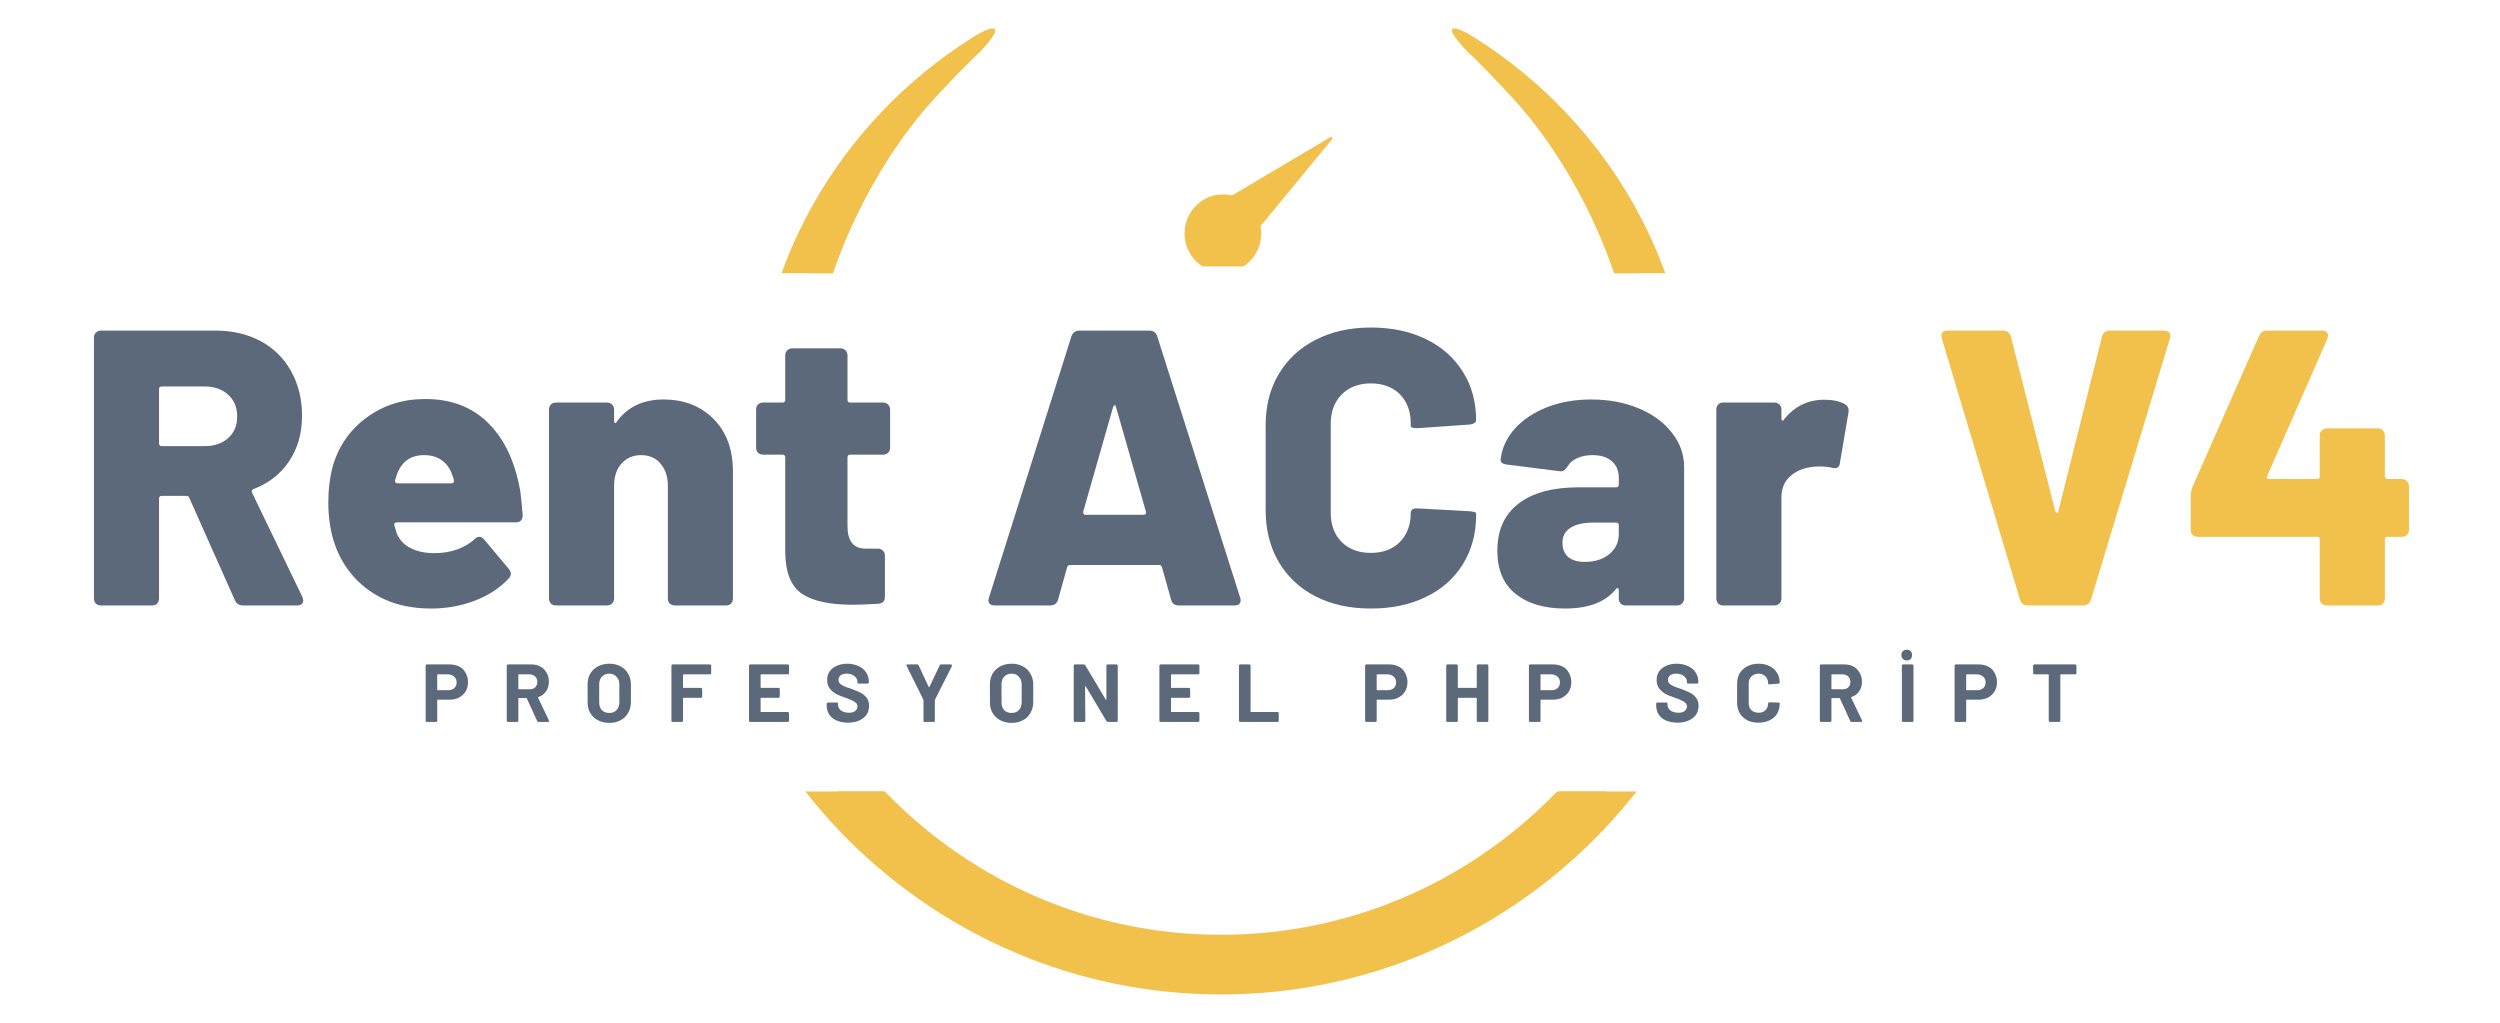 <svg xmlns="http://www.w3.org/2000/svg" xmlns:xlink="http://www.w3.org/1999/xlink" width="220" zoomAndPan="magnify" viewBox="0 0 165 67.5" height="90" preserveAspectRatio="xMidYMid meet" version="1.0"><defs><g/><clipPath id="id1"><path d="M 45 52.238 L 116 52.238 L 116 65.641 L 45 65.641 Z M 45 52.238 " clip-rule="nonzero"/></clipPath><clipPath id="id2"><path d="M 47 52.238 L 114 52.238 L 114 64 L 47 64 Z M 47 52.238 " clip-rule="nonzero"/></clipPath><clipPath id="id3"><path d="M 49 1.652 L 112 1.652 L 112 18.031 L 49 18.031 Z M 49 1.652 " clip-rule="nonzero"/></clipPath><clipPath id="id4"><path d="M 51 1.652 L 110 1.652 L 110 18.031 L 51 18.031 Z M 51 1.652 " clip-rule="nonzero"/></clipPath><clipPath id="id5"><path d="M 77.293 7.902 L 89.203 7.902 L 89.203 17.582 L 77.293 17.582 Z M 77.293 7.902 " clip-rule="nonzero"/></clipPath><clipPath id="id6"><path d="M 78 9 L 88 9 L 88 17.582 L 78 17.582 Z M 78 9 " clip-rule="nonzero"/></clipPath></defs><g fill="#5b697a" fill-opacity="1"><g transform="translate(4.934, 39.96)"><g><path d="M 11.109 0 C 10.848 0 10.664 -0.117 10.562 -0.359 L 7.562 -7.094 C 7.531 -7.188 7.461 -7.234 7.359 -7.234 L 5.75 -7.234 C 5.625 -7.234 5.562 -7.172 5.562 -7.047 L 5.562 -0.469 C 5.562 -0.332 5.52 -0.219 5.438 -0.125 C 5.352 -0.039 5.242 0 5.109 0 L 1.734 0 C 1.598 0 1.484 -0.039 1.391 -0.125 C 1.305 -0.219 1.266 -0.332 1.266 -0.469 L 1.266 -17.672 C 1.266 -17.805 1.305 -17.914 1.391 -18 C 1.484 -18.094 1.598 -18.141 1.734 -18.141 L 9.281 -18.141 C 10.414 -18.141 11.414 -17.906 12.281 -17.438 C 13.145 -16.969 13.812 -16.305 14.281 -15.453 C 14.758 -14.598 15 -13.617 15 -12.516 C 15 -11.367 14.719 -10.375 14.156 -9.531 C 13.594 -8.688 12.812 -8.07 11.812 -7.688 C 11.688 -7.633 11.648 -7.551 11.703 -7.438 L 15.031 -0.547 L 15.078 -0.344 C 15.078 -0.113 14.938 0 14.656 0 Z M 5.75 -14.453 C 5.625 -14.453 5.562 -14.395 5.562 -14.281 L 5.562 -10.703 C 5.562 -10.578 5.625 -10.516 5.75 -10.516 L 8.578 -10.516 C 9.211 -10.516 9.727 -10.691 10.125 -11.047 C 10.52 -11.398 10.719 -11.875 10.719 -12.469 C 10.719 -13.07 10.52 -13.551 10.125 -13.906 C 9.727 -14.27 9.211 -14.453 8.578 -14.453 Z M 5.75 -14.453 "/></g></g></g><g fill="#5b697a" fill-opacity="1"><g transform="translate(20.84, 39.96)"><g><path d="M 7.828 -3.453 C 8.359 -3.453 8.852 -3.531 9.312 -3.688 C 9.77 -3.852 10.156 -4.078 10.469 -4.359 C 10.57 -4.473 10.68 -4.531 10.797 -4.531 C 10.898 -4.531 11.004 -4.473 11.109 -4.359 L 12.719 -2.438 C 12.82 -2.312 12.875 -2.195 12.875 -2.094 C 12.875 -1.977 12.82 -1.867 12.719 -1.766 C 12.133 -1.141 11.391 -0.656 10.484 -0.312 C 9.586 0.031 8.629 0.203 7.609 0.203 C 6.441 0.203 5.406 -0.004 4.5 -0.422 C 3.594 -0.848 2.844 -1.441 2.25 -2.203 C 1.301 -3.41 0.828 -4.945 0.828 -6.812 C 0.828 -7.645 0.922 -8.422 1.109 -9.141 C 1.492 -10.492 2.238 -11.578 3.344 -12.391 C 4.445 -13.211 5.742 -13.625 7.234 -13.625 C 8.953 -13.625 10.344 -13.086 11.406 -12.016 C 12.469 -10.953 13.164 -9.457 13.5 -7.531 C 13.562 -7.051 13.613 -6.523 13.656 -5.953 C 13.656 -5.641 13.5 -5.484 13.188 -5.484 L 5.359 -5.484 C 5.305 -5.484 5.258 -5.469 5.219 -5.438 C 5.176 -5.406 5.164 -5.352 5.188 -5.281 L 5.344 -4.766 C 5.508 -4.348 5.805 -4.023 6.234 -3.797 C 6.672 -3.566 7.203 -3.453 7.828 -3.453 Z M 7.156 -9.922 C 6.27 -9.922 5.672 -9.5 5.359 -8.656 C 5.297 -8.477 5.254 -8.348 5.234 -8.266 L 5.234 -8.219 C 5.234 -8.113 5.297 -8.062 5.422 -8.062 L 8.969 -8.062 C 9.031 -8.062 9.07 -8.082 9.094 -8.125 C 9.125 -8.164 9.133 -8.211 9.125 -8.266 L 9.016 -8.594 C 8.879 -9.008 8.656 -9.332 8.344 -9.562 C 8.031 -9.801 7.633 -9.922 7.156 -9.922 Z M 7.156 -9.922 "/></g></g></g><g fill="#5b697a" fill-opacity="1"><g transform="translate(35.14, 39.96)"><g><path d="M 8.656 -13.594 C 10 -13.594 11.098 -13.164 11.953 -12.312 C 12.805 -11.457 13.234 -10.297 13.234 -8.828 L 13.234 -0.469 C 13.234 -0.332 13.191 -0.219 13.109 -0.125 C 13.023 -0.039 12.91 0 12.766 0 L 9.406 0 C 9.27 0 9.156 -0.039 9.062 -0.125 C 8.977 -0.219 8.938 -0.332 8.938 -0.469 L 8.938 -7.906 C 8.938 -8.508 8.773 -8.992 8.453 -9.359 C 8.141 -9.734 7.711 -9.922 7.172 -9.922 C 6.641 -9.922 6.207 -9.734 5.875 -9.359 C 5.551 -8.992 5.391 -8.508 5.391 -7.906 L 5.391 -0.469 C 5.391 -0.332 5.344 -0.219 5.25 -0.125 C 5.164 -0.039 5.055 0 4.922 0 L 1.547 0 C 1.41 0 1.301 -0.039 1.219 -0.125 C 1.133 -0.219 1.094 -0.332 1.094 -0.469 L 1.094 -12.922 C 1.094 -13.066 1.133 -13.18 1.219 -13.266 C 1.301 -13.348 1.41 -13.391 1.547 -13.391 L 4.922 -13.391 C 5.055 -13.391 5.164 -13.348 5.25 -13.266 C 5.344 -13.18 5.391 -13.066 5.391 -12.922 L 5.391 -12.203 C 5.391 -12.117 5.41 -12.066 5.453 -12.047 C 5.492 -12.023 5.531 -12.051 5.562 -12.125 C 6.27 -13.102 7.301 -13.594 8.656 -13.594 Z M 8.656 -13.594 "/></g></g></g><g fill="#5b697a" fill-opacity="1"><g transform="translate(49.388, 39.96)"><g><path d="M 9.359 -10.422 C 9.359 -10.273 9.312 -10.16 9.219 -10.078 C 9.133 -9.992 9.023 -9.953 8.891 -9.953 L 6.734 -9.953 C 6.609 -9.953 6.547 -9.891 6.547 -9.766 L 6.547 -5.234 C 6.547 -4.242 6.945 -3.75 7.75 -3.75 L 8.547 -3.75 C 8.68 -3.75 8.789 -3.707 8.875 -3.625 C 8.969 -3.539 9.016 -3.43 9.016 -3.297 L 9.016 -0.562 C 9.016 -0.289 8.867 -0.141 8.578 -0.109 C 7.785 -0.066 7.223 -0.047 6.891 -0.047 C 5.391 -0.047 4.273 -0.285 3.547 -0.766 C 2.828 -1.254 2.457 -2.156 2.438 -3.469 L 2.438 -9.766 C 2.438 -9.891 2.375 -9.953 2.25 -9.953 L 0.984 -9.953 C 0.848 -9.953 0.734 -9.992 0.641 -10.078 C 0.555 -10.16 0.516 -10.273 0.516 -10.422 L 0.516 -12.922 C 0.516 -13.066 0.555 -13.18 0.641 -13.266 C 0.734 -13.348 0.848 -13.391 0.984 -13.391 L 2.25 -13.391 C 2.375 -13.391 2.438 -13.453 2.438 -13.578 L 2.438 -16.5 C 2.438 -16.633 2.477 -16.742 2.562 -16.828 C 2.645 -16.922 2.758 -16.969 2.906 -16.969 L 6.094 -16.969 C 6.227 -16.969 6.336 -16.922 6.422 -16.828 C 6.504 -16.742 6.547 -16.633 6.547 -16.5 L 6.547 -13.578 C 6.547 -13.453 6.609 -13.391 6.734 -13.391 L 8.891 -13.391 C 9.023 -13.391 9.133 -13.348 9.219 -13.266 C 9.312 -13.18 9.359 -13.066 9.359 -12.922 Z M 9.359 -10.422 "/></g></g></g><g fill="#5b697a" fill-opacity="1"><g transform="translate(59.388, 39.96)"><g/></g></g><g fill="#5b697a" fill-opacity="1"><g transform="translate(64.569, 39.96)"><g><path d="M 13.234 0 C 12.961 0 12.789 -0.129 12.719 -0.391 L 12.125 -2.516 C 12.102 -2.617 12.035 -2.672 11.922 -2.672 L 6.062 -2.672 C 5.957 -2.672 5.891 -2.617 5.859 -2.516 L 5.266 -0.391 C 5.191 -0.129 5.016 0 4.734 0 L 1.094 0 C 0.914 0 0.789 -0.047 0.719 -0.141 C 0.656 -0.234 0.648 -0.359 0.703 -0.516 L 6.141 -17.75 C 6.223 -18.008 6.406 -18.141 6.688 -18.141 L 11.266 -18.141 C 11.555 -18.141 11.738 -18.008 11.812 -17.75 L 17.281 -0.516 C 17.301 -0.484 17.312 -0.426 17.312 -0.344 C 17.312 -0.113 17.172 0 16.891 0 Z M 6.922 -6.141 C 6.922 -6.035 6.973 -5.984 7.078 -5.984 L 10.906 -5.984 C 10.977 -5.984 11.023 -6.004 11.047 -6.047 C 11.078 -6.086 11.082 -6.133 11.062 -6.188 L 9.094 -13.078 C 9.07 -13.172 9.039 -13.219 9 -13.219 C 8.957 -13.219 8.922 -13.172 8.891 -13.078 L 6.922 -6.188 Z M 6.922 -6.141 "/></g></g></g><g fill="#5b697a" fill-opacity="1"><g transform="translate(82.548, 39.96)"><g><path d="M 7.922 0.203 C 6.547 0.203 5.332 -0.062 4.281 -0.594 C 3.238 -1.133 2.426 -1.895 1.844 -2.875 C 1.27 -3.863 0.984 -5.004 0.984 -6.297 L 0.984 -11.891 C 0.984 -13.172 1.27 -14.297 1.844 -15.266 C 2.426 -16.242 3.238 -17 4.281 -17.531 C 5.332 -18.07 6.547 -18.344 7.922 -18.344 C 9.305 -18.344 10.52 -18.086 11.562 -17.578 C 12.613 -17.066 13.426 -16.348 14 -15.422 C 14.582 -14.504 14.875 -13.441 14.875 -12.234 C 14.875 -12.078 14.727 -11.977 14.438 -11.938 L 11.062 -11.703 L 10.938 -11.703 C 10.688 -11.703 10.562 -11.75 10.562 -11.844 L 10.562 -12 C 10.562 -12.812 10.32 -13.457 9.844 -13.938 C 9.363 -14.414 8.723 -14.656 7.922 -14.656 C 7.129 -14.656 6.488 -14.41 6 -13.922 C 5.52 -13.43 5.281 -12.789 5.281 -12 L 5.281 -6.109 C 5.281 -5.316 5.52 -4.676 6 -4.188 C 6.488 -3.707 7.129 -3.469 7.922 -3.469 C 8.723 -3.469 9.363 -3.707 9.844 -4.188 C 10.32 -4.676 10.562 -5.316 10.562 -6.109 C 10.562 -6.211 10.598 -6.289 10.672 -6.344 C 10.754 -6.395 10.875 -6.414 11.031 -6.406 L 14.438 -6.219 C 14.727 -6.188 14.875 -6.145 14.875 -6.094 L 14.875 -5.953 C 14.875 -4.734 14.582 -3.656 14 -2.719 C 13.426 -1.789 12.613 -1.07 11.562 -0.562 C 10.52 -0.051 9.305 0.203 7.922 0.203 Z M 7.922 0.203 "/></g></g></g><g fill="#5b697a" fill-opacity="1"><g transform="translate(98.324, 39.96)"><g><path d="M 6.703 -13.594 C 7.848 -13.594 8.883 -13.398 9.812 -13.016 C 10.75 -12.629 11.484 -12.094 12.016 -11.406 C 12.555 -10.727 12.828 -9.973 12.828 -9.141 L 12.828 -0.469 C 12.828 -0.332 12.781 -0.219 12.688 -0.125 C 12.602 -0.039 12.492 0 12.359 0 L 8.984 0 C 8.848 0 8.734 -0.039 8.641 -0.125 C 8.555 -0.219 8.516 -0.332 8.516 -0.469 L 8.516 -0.984 C 8.516 -1.066 8.492 -1.117 8.453 -1.141 C 8.41 -1.16 8.363 -1.133 8.312 -1.062 C 7.625 -0.219 6.508 0.203 4.969 0.203 C 3.602 0.203 2.516 -0.117 1.703 -0.766 C 0.898 -1.41 0.5 -2.363 0.5 -3.625 C 0.5 -4.957 0.957 -5.984 1.875 -6.703 C 2.801 -7.43 4.133 -7.797 5.875 -7.797 L 8.344 -7.797 C 8.457 -7.797 8.516 -7.859 8.516 -7.984 L 8.516 -8.422 C 8.516 -8.891 8.363 -9.254 8.062 -9.516 C 7.758 -9.785 7.332 -9.922 6.781 -9.922 C 6.383 -9.922 6.047 -9.852 5.766 -9.719 C 5.484 -9.594 5.281 -9.422 5.156 -9.203 C 5.07 -9.078 4.988 -8.984 4.906 -8.922 C 4.832 -8.859 4.734 -8.836 4.609 -8.859 L 1.141 -9.297 C 0.828 -9.336 0.688 -9.457 0.719 -9.656 C 0.812 -10.406 1.125 -11.078 1.656 -11.672 C 2.195 -12.266 2.898 -12.734 3.766 -13.078 C 4.641 -13.422 5.617 -13.594 6.703 -13.594 Z M 6.266 -2.875 C 6.922 -2.875 7.457 -3.039 7.875 -3.375 C 8.301 -3.719 8.516 -4.164 8.516 -4.719 L 8.516 -5.281 C 8.516 -5.406 8.457 -5.469 8.344 -5.469 L 6.844 -5.469 C 6.188 -5.469 5.68 -5.352 5.328 -5.125 C 4.973 -4.906 4.797 -4.57 4.797 -4.125 C 4.797 -3.738 4.922 -3.43 5.172 -3.203 C 5.43 -2.984 5.797 -2.875 6.266 -2.875 Z M 6.266 -2.875 "/></g></g></g><g fill="#5b697a" fill-opacity="1"><g transform="translate(112.184, 39.96)"><g><path d="M 8.219 -13.578 C 8.77 -13.578 9.219 -13.484 9.562 -13.297 C 9.781 -13.172 9.863 -12.977 9.812 -12.719 L 9.25 -9.406 C 9.227 -9.176 9.113 -9.062 8.906 -9.062 C 8.82 -9.062 8.754 -9.07 8.703 -9.094 C 8.492 -9.145 8.234 -9.172 7.922 -9.172 C 7.648 -9.172 7.445 -9.156 7.312 -9.125 C 6.77 -9.051 6.312 -8.844 5.938 -8.5 C 5.57 -8.156 5.391 -7.695 5.391 -7.125 L 5.391 -0.469 C 5.391 -0.332 5.344 -0.219 5.25 -0.125 C 5.164 -0.039 5.055 0 4.922 0 L 1.547 0 C 1.41 0 1.301 -0.039 1.219 -0.125 C 1.133 -0.219 1.094 -0.332 1.094 -0.469 L 1.094 -12.922 C 1.094 -13.066 1.133 -13.18 1.219 -13.266 C 1.301 -13.348 1.41 -13.391 1.547 -13.391 L 4.922 -13.391 C 5.055 -13.391 5.164 -13.348 5.25 -13.266 C 5.344 -13.18 5.391 -13.066 5.391 -12.922 L 5.391 -12.359 C 5.391 -12.273 5.41 -12.223 5.453 -12.203 C 5.492 -12.18 5.531 -12.207 5.562 -12.281 C 6.258 -13.145 7.145 -13.578 8.219 -13.578 Z M 8.219 -13.578 "/></g></g></g><g fill="#5b697a" fill-opacity="1"><g transform="translate(122.287, 39.96)"><g/></g></g><g fill="#f1c14c" fill-opacity="1"><g transform="translate(127.46, 39.96)"><g><path d="M 6.375 0 C 6.094 0 5.922 -0.129 5.859 -0.391 L 0.703 -17.609 C 0.68 -17.66 0.672 -17.723 0.672 -17.797 C 0.672 -18.023 0.812 -18.141 1.094 -18.141 L 4.734 -18.141 C 5.016 -18.141 5.191 -18 5.266 -17.719 L 8.188 -6.219 C 8.219 -6.145 8.254 -6.109 8.297 -6.109 C 8.348 -6.109 8.379 -6.145 8.391 -6.219 L 11.266 -17.719 C 11.336 -18 11.508 -18.141 11.781 -18.141 L 15.359 -18.141 C 15.535 -18.141 15.656 -18.094 15.719 -18 C 15.789 -17.914 15.801 -17.785 15.75 -17.609 L 10.547 -0.391 C 10.473 -0.129 10.289 0 10 0 Z M 6.375 0 "/></g></g></g><g fill="#f1c14c" fill-opacity="1"><g transform="translate(143.884, 39.96)"><g><path d="M 14.641 -8.344 C 14.773 -8.344 14.883 -8.297 14.969 -8.203 C 15.062 -8.117 15.109 -8.008 15.109 -7.875 L 15.109 -5 C 15.109 -4.863 15.062 -4.75 14.969 -4.656 C 14.883 -4.57 14.773 -4.531 14.641 -4.531 L 13.703 -4.531 C 13.578 -4.531 13.516 -4.473 13.516 -4.359 L 13.516 -0.469 C 13.516 -0.332 13.473 -0.219 13.391 -0.125 C 13.305 -0.039 13.195 0 13.062 0 L 9.688 0 C 9.551 0 9.438 -0.039 9.344 -0.125 C 9.258 -0.219 9.219 -0.332 9.219 -0.469 L 9.219 -4.359 C 9.219 -4.473 9.16 -4.531 9.047 -4.531 L 1.172 -4.531 C 1.023 -4.531 0.91 -4.57 0.828 -4.656 C 0.742 -4.75 0.703 -4.863 0.703 -5 L 0.703 -7.25 C 0.703 -7.426 0.742 -7.625 0.828 -7.844 L 5.203 -17.766 C 5.305 -18.016 5.488 -18.141 5.75 -18.141 L 9.359 -18.141 C 9.629 -18.141 9.766 -18.023 9.766 -17.797 L 9.719 -17.594 L 5.75 -8.547 C 5.695 -8.41 5.738 -8.344 5.875 -8.344 L 9.047 -8.344 C 9.16 -8.344 9.219 -8.398 9.219 -8.516 L 9.219 -11.219 C 9.219 -11.352 9.258 -11.461 9.344 -11.547 C 9.438 -11.641 9.551 -11.688 9.688 -11.688 L 13.062 -11.688 C 13.195 -11.688 13.305 -11.641 13.391 -11.547 C 13.473 -11.461 13.516 -11.352 13.516 -11.219 L 13.516 -8.516 C 13.516 -8.398 13.578 -8.344 13.703 -8.344 Z M 14.641 -8.344 "/></g></g></g><g clip-path="url(#id1)"><path fill="#f1c14c" d="M 99.352 1.145 C 99.352 1.145 97.859 0.133 97.582 0.449 C 97.367 0.691 98.602 2.012 98.602 2.012 C 99.652 3.02 100.852 4.262 102.305 5.879 C 105.039 8.918 111.637 18.195 111.547 30.633 C 111.43 47.762 97.656 61.695 80.582 61.695 C 80.57 61.695 80.559 61.695 80.547 61.695 C 80.531 61.695 80.52 61.695 80.504 61.695 C 80.492 61.695 80.477 61.695 80.465 61.695 C 63.445 61.629 49.738 47.723 49.617 30.633 C 49.531 18.195 56.129 8.918 58.863 5.879 C 60.316 4.262 61.516 3.02 62.566 2.012 C 62.566 2.012 63.801 0.691 63.586 0.449 C 63.309 0.133 61.816 1.145 61.816 1.145 C 52.129 7.371 45.695 18.262 45.695 30.637 C 45.695 49.934 61.348 65.633 80.582 65.633 C 99.82 65.633 115.473 49.934 115.473 30.637 C 115.473 18.262 109.039 7.371 99.352 1.145 Z M 99.352 1.145 " fill-opacity="1" fill-rule="nonzero"/></g><g clip-path="url(#id2)"><path fill="#f1c14c" d="M 97.723 0.52 C 97.512 0.762 98.742 2.082 98.742 2.082 C 99.797 3.086 100.996 4.332 102.449 5.949 C 105.18 8.988 111.781 18.262 111.691 30.703 C 111.574 47.828 97.801 61.766 80.727 61.766 C 80.715 61.766 80.703 61.766 80.688 61.762 C 80.676 61.762 80.664 61.762 80.648 61.762 C 80.637 61.762 80.621 61.762 80.609 61.762 C 80.598 61.762 80.582 61.766 80.57 61.766 C 63.496 61.766 49.723 47.828 49.605 30.703 C 49.52 18.262 56.117 8.984 58.848 5.949 C 60.305 4.332 61.504 3.086 62.555 2.082 C 62.555 2.082 63.785 0.762 63.574 0.52 C 63.574 0.52 44.168 13.23 48.496 37.328 C 53.008 62.465 78.316 63.602 80.566 63.652 L 80.566 63.656 C 80.566 63.656 80.594 63.656 80.648 63.656 C 80.699 63.656 80.727 63.656 80.727 63.656 L 80.727 63.652 C 82.98 63.602 108.285 62.465 112.801 37.328 C 117.129 13.23 97.723 0.52 97.723 0.52 Z M 97.723 0.52 " fill-opacity="1" fill-rule="nonzero"/></g><g clip-path="url(#id3)"><path fill="#f1c14c" d="M 97.41 2.539 C 97.41 2.539 96.082 1.652 95.836 1.93 C 95.648 2.145 96.742 3.301 96.742 3.301 C 97.676 4.18 98.738 5.27 100.031 6.684 C 102.457 9.344 108.312 17.461 108.234 28.348 C 108.129 43.336 95.902 55.531 80.746 55.531 C 80.734 55.531 80.723 55.531 80.711 55.531 C 80.699 55.531 80.688 55.531 80.676 55.531 C 80.664 55.531 80.652 55.531 80.641 55.531 C 65.535 55.473 53.363 43.301 53.258 28.348 C 53.18 17.461 59.035 9.344 61.465 6.684 C 62.754 5.27 63.82 4.18 64.754 3.301 C 64.754 3.301 65.848 2.145 65.66 1.93 C 65.41 1.652 64.086 2.539 64.086 2.539 C 55.484 7.988 49.773 17.52 49.773 28.348 C 49.773 45.238 63.668 58.977 80.746 58.977 C 97.824 58.977 111.719 45.238 111.719 28.348 C 111.719 17.52 106.008 7.988 97.41 2.539 Z M 97.41 2.539 " fill-opacity="1" fill-rule="nonzero"/></g><g clip-path="url(#id4)"><path fill="#f1c14c" d="M 95.965 1.988 C 95.773 2.203 96.867 3.359 96.867 3.359 C 97.801 4.238 98.867 5.328 100.156 6.742 C 102.582 9.402 108.441 17.52 108.363 28.406 C 108.258 43.395 96.031 55.59 80.875 55.59 C 80.863 55.59 80.852 55.59 80.84 55.59 C 80.828 55.59 80.816 55.59 80.805 55.59 C 80.793 55.59 80.781 55.59 80.77 55.59 C 80.758 55.59 80.746 55.59 80.734 55.59 C 65.578 55.59 53.352 43.395 53.246 28.406 C 53.168 17.52 59.027 9.402 61.453 6.742 C 62.742 5.328 63.809 4.238 64.742 3.359 C 64.742 3.359 65.836 2.203 65.645 1.988 C 65.645 1.988 48.418 13.117 52.262 34.207 C 56.27 56.203 78.734 57.199 80.734 57.246 C 80.734 57.246 80.758 57.246 80.805 57.246 C 80.852 57.246 80.875 57.246 80.875 57.246 C 82.875 57.199 105.34 56.203 109.348 34.207 C 113.188 13.117 95.965 1.988 95.965 1.988 Z M 95.965 1.988 " fill-opacity="1" fill-rule="nonzero"/></g><g clip-path="url(#id5)"><path fill="#f1c14c" d="M 101.445 12.859 C 101.164 11.477 100.75 10.113 100.211 8.816 C 99.68 7.539 99.023 6.309 98.258 5.156 C 97.5 4.016 96.633 2.945 95.676 1.973 C 94.719 0.996 93.664 0.113 92.543 -0.656 C 91.414 -1.434 90.203 -2.105 88.949 -2.645 C 87.672 -3.191 86.332 -3.613 84.973 -3.898 C 83.582 -4.188 82.145 -4.336 80.711 -4.336 C 79.273 -4.336 77.84 -4.188 76.445 -3.898 C 75.086 -3.613 73.75 -3.191 72.473 -2.645 C 71.219 -2.102 70.008 -1.434 68.879 -0.656 C 67.758 0.113 66.703 0.996 65.746 1.973 C 64.789 2.945 63.918 4.016 63.16 5.156 C 62.398 6.309 61.742 7.539 61.211 8.816 C 60.672 10.117 60.254 11.477 59.977 12.859 C 59.691 14.277 59.547 15.734 59.547 17.195 C 59.547 17.438 59.551 17.676 59.559 17.918 L 61.34 17.918 C 61.332 17.676 61.328 17.438 61.328 17.195 C 61.328 6.324 70.023 -2.523 80.711 -2.523 C 91.398 -2.523 100.09 6.324 100.09 17.195 C 100.09 17.438 100.086 17.68 100.078 17.918 L 101.863 17.918 C 101.871 17.676 101.875 17.438 101.875 17.195 C 101.875 15.738 101.73 14.277 101.445 12.859 Z M 101.445 12.859 " fill-opacity="1" fill-rule="nonzero"/></g><g clip-path="url(#id6)"><path fill="#f1c14c" d="M 87.805 9.051 L 81.309 12.902 C 81.117 12.855 80.918 12.832 80.711 12.832 C 79.312 12.832 78.18 13.984 78.18 15.406 C 78.18 16.828 79.312 17.98 80.711 17.98 C 82.109 17.98 83.242 16.828 83.242 15.406 C 83.242 15.242 83.227 15.078 83.195 14.922 L 87.918 9.188 C 87.945 9.156 87.945 9.105 87.918 9.07 C 87.891 9.039 87.844 9.031 87.805 9.051 Z M 87.805 9.051 " fill-opacity="1" fill-rule="nonzero"/></g><g fill="#5b697a" fill-opacity="1"><g transform="translate(27.795, 47.649)"><g><path d="M 1.891 -3.797 C 2.129 -3.797 2.336 -3.75 2.516 -3.656 C 2.703 -3.562 2.844 -3.422 2.938 -3.234 C 3.039 -3.055 3.094 -2.852 3.094 -2.625 C 3.094 -2.395 3.039 -2.191 2.938 -2.016 C 2.832 -1.848 2.688 -1.711 2.5 -1.609 C 2.32 -1.516 2.109 -1.469 1.859 -1.469 L 1.094 -1.469 C 1.07 -1.469 1.062 -1.457 1.062 -1.438 L 1.062 -0.094 C 1.062 -0.031 1.031 0 0.969 0 L 0.391 0 C 0.328 0 0.297 -0.031 0.297 -0.094 L 0.297 -3.703 C 0.297 -3.766 0.328 -3.797 0.391 -3.797 Z M 1.781 -2.094 C 1.945 -2.094 2.082 -2.141 2.188 -2.234 C 2.289 -2.328 2.344 -2.453 2.344 -2.609 C 2.344 -2.766 2.289 -2.891 2.188 -2.984 C 2.082 -3.086 1.945 -3.141 1.781 -3.141 L 1.094 -3.141 C 1.07 -3.141 1.062 -3.129 1.062 -3.109 L 1.062 -2.125 C 1.062 -2.102 1.07 -2.094 1.094 -2.094 Z M 1.781 -2.094 "/></g></g></g><g fill="#5b697a" fill-opacity="1"><g transform="translate(33.117, 47.649)"><g><path d="M 2.438 0 C 2.383 0 2.348 -0.023 2.328 -0.078 L 1.656 -1.547 C 1.645 -1.566 1.633 -1.578 1.625 -1.578 L 1.125 -1.578 C 1.102 -1.578 1.094 -1.566 1.094 -1.547 L 1.094 -0.094 C 1.094 -0.031 1.062 0 1 0 L 0.422 0 C 0.359 0 0.328 -0.031 0.328 -0.094 L 0.328 -3.703 C 0.328 -3.766 0.359 -3.797 0.422 -3.797 L 1.953 -3.797 C 2.18 -3.797 2.379 -3.75 2.547 -3.656 C 2.723 -3.562 2.859 -3.426 2.953 -3.25 C 3.055 -3.082 3.109 -2.883 3.109 -2.656 C 3.109 -2.406 3.047 -2.191 2.922 -2.016 C 2.797 -1.836 2.625 -1.711 2.406 -1.641 C 2.395 -1.641 2.391 -1.633 2.391 -1.625 C 2.391 -1.613 2.391 -1.609 2.391 -1.609 L 3.109 -0.109 C 3.117 -0.098 3.125 -0.082 3.125 -0.062 C 3.125 -0.039 3.113 -0.023 3.094 -0.016 C 3.082 -0.004 3.066 0 3.047 0 Z M 1.125 -3.141 C 1.102 -3.141 1.094 -3.129 1.094 -3.109 L 1.094 -2.203 C 1.094 -2.172 1.102 -2.156 1.125 -2.156 L 1.828 -2.156 C 1.984 -2.156 2.109 -2.195 2.203 -2.281 C 2.297 -2.375 2.344 -2.492 2.344 -2.641 C 2.344 -2.785 2.297 -2.906 2.203 -3 C 2.109 -3.094 1.984 -3.141 1.828 -3.141 Z M 1.125 -3.141 "/></g></g></g><g fill="#5b697a" fill-opacity="1"><g transform="translate(38.532, 47.649)"><g><path d="M 1.688 0.062 C 1.406 0.062 1.156 0.004 0.938 -0.109 C 0.719 -0.223 0.547 -0.383 0.422 -0.594 C 0.305 -0.801 0.25 -1.039 0.25 -1.312 L 0.25 -2.484 C 0.25 -2.742 0.305 -2.977 0.422 -3.188 C 0.547 -3.395 0.719 -3.555 0.938 -3.672 C 1.156 -3.785 1.406 -3.844 1.688 -3.844 C 1.969 -3.844 2.211 -3.785 2.422 -3.672 C 2.641 -3.555 2.805 -3.395 2.922 -3.188 C 3.047 -2.977 3.109 -2.742 3.109 -2.484 L 3.109 -1.312 C 3.109 -1.039 3.047 -0.801 2.922 -0.594 C 2.805 -0.383 2.641 -0.223 2.422 -0.109 C 2.211 0.004 1.969 0.062 1.688 0.062 Z M 1.688 -0.594 C 1.883 -0.594 2.039 -0.656 2.156 -0.781 C 2.281 -0.906 2.344 -1.078 2.344 -1.297 L 2.344 -2.484 C 2.344 -2.691 2.281 -2.859 2.156 -2.984 C 2.039 -3.117 1.883 -3.188 1.688 -3.188 C 1.477 -3.188 1.312 -3.117 1.188 -2.984 C 1.07 -2.859 1.016 -2.691 1.016 -2.484 L 1.016 -1.297 C 1.016 -1.078 1.07 -0.906 1.188 -0.781 C 1.312 -0.656 1.477 -0.594 1.688 -0.594 Z M 1.688 -0.594 "/></g></g></g><g fill="#5b697a" fill-opacity="1"><g transform="translate(43.985, 47.649)"><g><path d="M 2.953 -3.234 C 2.953 -3.172 2.926 -3.141 2.875 -3.141 L 1.125 -3.141 C 1.102 -3.141 1.094 -3.129 1.094 -3.109 L 1.094 -2.281 C 1.094 -2.258 1.102 -2.25 1.125 -2.25 L 2.266 -2.25 C 2.328 -2.25 2.359 -2.219 2.359 -2.156 L 2.359 -1.688 C 2.359 -1.625 2.328 -1.594 2.266 -1.594 L 1.125 -1.594 C 1.102 -1.594 1.094 -1.582 1.094 -1.562 L 1.094 -0.094 C 1.094 -0.031 1.062 0 1 0 L 0.422 0 C 0.359 0 0.328 -0.031 0.328 -0.094 L 0.328 -3.703 C 0.328 -3.766 0.359 -3.797 0.422 -3.797 L 2.875 -3.797 C 2.926 -3.797 2.953 -3.766 2.953 -3.703 Z M 2.953 -3.234 "/></g></g></g><g fill="#5b697a" fill-opacity="1"><g transform="translate(49.107, 47.649)"><g><path d="M 2.969 -3.234 C 2.969 -3.172 2.938 -3.141 2.875 -3.141 L 1.125 -3.141 C 1.102 -3.141 1.094 -3.129 1.094 -3.109 L 1.094 -2.281 C 1.094 -2.258 1.102 -2.25 1.125 -2.25 L 2.266 -2.25 C 2.328 -2.25 2.359 -2.219 2.359 -2.156 L 2.359 -1.688 C 2.359 -1.625 2.328 -1.594 2.266 -1.594 L 1.125 -1.594 C 1.102 -1.594 1.094 -1.582 1.094 -1.562 L 1.094 -0.688 C 1.094 -0.664 1.102 -0.656 1.125 -0.656 L 2.875 -0.656 C 2.938 -0.656 2.969 -0.625 2.969 -0.562 L 2.969 -0.094 C 2.969 -0.031 2.938 0 2.875 0 L 0.422 0 C 0.359 0 0.328 -0.031 0.328 -0.094 L 0.328 -3.703 C 0.328 -3.766 0.359 -3.797 0.422 -3.797 L 2.875 -3.797 C 2.938 -3.797 2.969 -3.766 2.969 -3.703 Z M 2.969 -3.234 "/></g></g></g><g fill="#5b697a" fill-opacity="1"><g transform="translate(54.359, 47.649)"><g><path d="M 1.609 0.047 C 1.328 0.047 1.078 0 0.859 -0.094 C 0.648 -0.188 0.488 -0.316 0.375 -0.484 C 0.258 -0.66 0.203 -0.863 0.203 -1.094 L 0.203 -1.188 C 0.203 -1.25 0.234 -1.281 0.297 -1.281 L 0.875 -1.281 C 0.926 -1.281 0.953 -1.254 0.953 -1.203 L 0.953 -1.125 C 0.953 -0.977 1.02 -0.852 1.156 -0.75 C 1.289 -0.656 1.461 -0.609 1.672 -0.609 C 1.867 -0.609 2.008 -0.648 2.094 -0.734 C 2.188 -0.816 2.234 -0.914 2.234 -1.031 C 2.234 -1.125 2.203 -1.195 2.141 -1.25 C 2.086 -1.312 2.008 -1.363 1.906 -1.406 C 1.812 -1.457 1.66 -1.52 1.453 -1.594 C 1.203 -1.676 0.992 -1.758 0.828 -1.844 C 0.66 -1.938 0.52 -2.055 0.406 -2.203 C 0.289 -2.359 0.234 -2.547 0.234 -2.766 C 0.234 -2.984 0.285 -3.172 0.391 -3.328 C 0.504 -3.492 0.66 -3.617 0.859 -3.703 C 1.066 -3.797 1.301 -3.844 1.562 -3.844 C 1.832 -3.844 2.078 -3.789 2.297 -3.688 C 2.516 -3.594 2.68 -3.457 2.797 -3.281 C 2.922 -3.102 2.984 -2.898 2.984 -2.672 L 2.984 -2.625 C 2.984 -2.562 2.953 -2.531 2.891 -2.531 L 2.328 -2.531 C 2.266 -2.531 2.234 -2.547 2.234 -2.578 L 2.234 -2.641 C 2.234 -2.785 2.172 -2.91 2.047 -3.016 C 1.922 -3.129 1.75 -3.188 1.531 -3.188 C 1.352 -3.188 1.219 -3.148 1.125 -3.078 C 1.031 -3.004 0.984 -2.906 0.984 -2.781 C 0.984 -2.688 1.008 -2.609 1.062 -2.547 C 1.125 -2.484 1.207 -2.426 1.312 -2.375 C 1.426 -2.32 1.598 -2.258 1.828 -2.188 C 2.078 -2.094 2.273 -2.008 2.422 -1.938 C 2.578 -1.863 2.711 -1.754 2.828 -1.609 C 2.941 -1.473 3 -1.289 3 -1.062 C 3 -0.832 2.941 -0.633 2.828 -0.469 C 2.711 -0.312 2.551 -0.188 2.344 -0.094 C 2.133 0 1.891 0.047 1.609 0.047 Z M 1.609 0.047 "/></g></g></g><g fill="#5b697a" fill-opacity="1"><g transform="translate(59.654, 47.649)"><g><path d="M 1.375 0 C 1.32 0 1.297 -0.031 1.297 -0.094 L 1.297 -1.438 L 1.281 -1.484 L 0.188 -3.688 C 0.176 -3.707 0.172 -3.723 0.172 -3.734 C 0.172 -3.754 0.176 -3.77 0.188 -3.781 C 0.207 -3.789 0.227 -3.797 0.25 -3.797 L 0.875 -3.797 C 0.926 -3.797 0.961 -3.77 0.984 -3.719 L 1.641 -2.312 C 1.648 -2.301 1.66 -2.297 1.672 -2.297 C 1.68 -2.297 1.688 -2.301 1.688 -2.312 L 2.359 -3.719 C 2.379 -3.77 2.414 -3.797 2.469 -3.797 L 3.094 -3.797 C 3.145 -3.797 3.172 -3.773 3.172 -3.734 C 3.172 -3.711 3.172 -3.695 3.172 -3.688 L 2.062 -1.484 L 2.047 -1.438 L 2.047 -0.094 C 2.047 -0.031 2.016 0 1.953 0 Z M 1.375 0 "/></g></g></g><g fill="#5b697a" fill-opacity="1"><g transform="translate(65.085, 47.649)"><g><path d="M 1.688 0.062 C 1.406 0.062 1.156 0.004 0.938 -0.109 C 0.719 -0.223 0.547 -0.383 0.422 -0.594 C 0.305 -0.801 0.25 -1.039 0.25 -1.312 L 0.25 -2.484 C 0.25 -2.742 0.305 -2.977 0.422 -3.188 C 0.547 -3.395 0.719 -3.555 0.938 -3.672 C 1.156 -3.785 1.406 -3.844 1.688 -3.844 C 1.969 -3.844 2.211 -3.785 2.422 -3.672 C 2.641 -3.555 2.805 -3.395 2.922 -3.188 C 3.047 -2.977 3.109 -2.742 3.109 -2.484 L 3.109 -1.312 C 3.109 -1.039 3.047 -0.801 2.922 -0.594 C 2.805 -0.383 2.641 -0.223 2.422 -0.109 C 2.211 0.004 1.969 0.062 1.688 0.062 Z M 1.688 -0.594 C 1.883 -0.594 2.039 -0.656 2.156 -0.781 C 2.281 -0.906 2.344 -1.078 2.344 -1.297 L 2.344 -2.484 C 2.344 -2.691 2.281 -2.859 2.156 -2.984 C 2.039 -3.117 1.883 -3.188 1.688 -3.188 C 1.477 -3.188 1.312 -3.117 1.188 -2.984 C 1.07 -2.859 1.016 -2.691 1.016 -2.484 L 1.016 -1.297 C 1.016 -1.078 1.07 -0.906 1.188 -0.781 C 1.312 -0.656 1.477 -0.594 1.688 -0.594 Z M 1.688 -0.594 "/></g></g></g><g fill="#5b697a" fill-opacity="1"><g transform="translate(70.538, 47.649)"><g><path d="M 0.422 0 C 0.359 0 0.328 -0.031 0.328 -0.094 L 0.328 -3.703 C 0.328 -3.766 0.359 -3.797 0.422 -3.797 L 0.984 -3.797 C 1.023 -3.797 1.062 -3.773 1.094 -3.734 L 2.438 -1.484 C 2.445 -1.461 2.457 -1.453 2.469 -1.453 C 2.477 -1.461 2.484 -1.473 2.484 -1.484 L 2.484 -3.703 C 2.484 -3.766 2.516 -3.797 2.578 -3.797 L 3.141 -3.797 C 3.203 -3.797 3.234 -3.766 3.234 -3.703 L 3.234 -0.094 C 3.234 -0.031 3.203 0 3.141 0 L 2.594 0 C 2.551 0 2.516 -0.02 2.484 -0.062 L 1.125 -2.344 C 1.113 -2.352 1.102 -2.359 1.094 -2.359 C 1.082 -2.359 1.078 -2.348 1.078 -2.328 L 1.094 -0.094 C 1.094 -0.031 1.062 0 1 0 Z M 0.422 0 "/></g></g></g><g fill="#5b697a" fill-opacity="1"><g transform="translate(76.192, 47.649)"><g><path d="M 2.969 -3.234 C 2.969 -3.172 2.938 -3.141 2.875 -3.141 L 1.125 -3.141 C 1.102 -3.141 1.094 -3.129 1.094 -3.109 L 1.094 -2.281 C 1.094 -2.258 1.102 -2.25 1.125 -2.25 L 2.266 -2.25 C 2.328 -2.25 2.359 -2.219 2.359 -2.156 L 2.359 -1.688 C 2.359 -1.625 2.328 -1.594 2.266 -1.594 L 1.125 -1.594 C 1.102 -1.594 1.094 -1.582 1.094 -1.562 L 1.094 -0.688 C 1.094 -0.664 1.102 -0.656 1.125 -0.656 L 2.875 -0.656 C 2.938 -0.656 2.969 -0.625 2.969 -0.562 L 2.969 -0.094 C 2.969 -0.031 2.938 0 2.875 0 L 0.422 0 C 0.359 0 0.328 -0.031 0.328 -0.094 L 0.328 -3.703 C 0.328 -3.766 0.359 -3.797 0.422 -3.797 L 2.875 -3.797 C 2.938 -3.797 2.969 -3.766 2.969 -3.703 Z M 2.969 -3.234 "/></g></g></g><g fill="#5b697a" fill-opacity="1"><g transform="translate(81.444, 47.649)"><g><path d="M 0.422 0 C 0.359 0 0.328 -0.031 0.328 -0.094 L 0.328 -3.703 C 0.328 -3.766 0.359 -3.797 0.422 -3.797 L 1 -3.797 C 1.062 -3.797 1.094 -3.766 1.094 -3.703 L 1.094 -0.688 C 1.094 -0.664 1.102 -0.656 1.125 -0.656 L 2.875 -0.656 C 2.926 -0.656 2.953 -0.625 2.953 -0.562 L 2.953 -0.094 C 2.953 -0.031 2.926 0 2.875 0 Z M 0.422 0 "/></g></g></g><g fill="#5b697a" fill-opacity="1"><g transform="translate(86.631, 47.649)"><g/></g></g><g fill="#5b697a" fill-opacity="1"><g transform="translate(89.799, 47.649)"><g><path d="M 1.891 -3.797 C 2.129 -3.797 2.336 -3.75 2.516 -3.656 C 2.703 -3.562 2.844 -3.422 2.938 -3.234 C 3.039 -3.055 3.094 -2.852 3.094 -2.625 C 3.094 -2.395 3.039 -2.191 2.938 -2.016 C 2.832 -1.848 2.688 -1.711 2.5 -1.609 C 2.32 -1.516 2.109 -1.469 1.859 -1.469 L 1.094 -1.469 C 1.07 -1.469 1.062 -1.457 1.062 -1.438 L 1.062 -0.094 C 1.062 -0.031 1.031 0 0.969 0 L 0.391 0 C 0.328 0 0.297 -0.031 0.297 -0.094 L 0.297 -3.703 C 0.297 -3.766 0.328 -3.797 0.391 -3.797 Z M 1.781 -2.094 C 1.945 -2.094 2.082 -2.141 2.188 -2.234 C 2.289 -2.328 2.344 -2.453 2.344 -2.609 C 2.344 -2.766 2.289 -2.891 2.188 -2.984 C 2.082 -3.086 1.945 -3.141 1.781 -3.141 L 1.094 -3.141 C 1.07 -3.141 1.062 -3.129 1.062 -3.109 L 1.062 -2.125 C 1.062 -2.102 1.07 -2.094 1.094 -2.094 Z M 1.781 -2.094 "/></g></g></g><g fill="#5b697a" fill-opacity="1"><g transform="translate(95.122, 47.649)"><g><path d="M 2.344 -3.703 C 2.344 -3.766 2.375 -3.797 2.438 -3.797 L 3.016 -3.797 C 3.078 -3.797 3.109 -3.766 3.109 -3.703 L 3.109 -0.094 C 3.109 -0.031 3.078 0 3.016 0 L 2.438 0 C 2.375 0 2.344 -0.031 2.344 -0.094 L 2.344 -1.562 C 2.344 -1.582 2.332 -1.594 2.312 -1.594 L 1.125 -1.594 C 1.102 -1.594 1.094 -1.582 1.094 -1.562 L 1.094 -0.094 C 1.094 -0.031 1.062 0 1 0 L 0.422 0 C 0.359 0 0.328 -0.031 0.328 -0.094 L 0.328 -3.703 C 0.328 -3.766 0.359 -3.797 0.422 -3.797 L 1 -3.797 C 1.062 -3.797 1.094 -3.766 1.094 -3.703 L 1.094 -2.281 C 1.094 -2.258 1.102 -2.25 1.125 -2.25 L 2.312 -2.25 C 2.332 -2.25 2.344 -2.258 2.344 -2.281 Z M 2.344 -3.703 "/></g></g></g><g fill="#5b697a" fill-opacity="1"><g transform="translate(100.613, 47.649)"><g><path d="M 1.891 -3.797 C 2.129 -3.797 2.336 -3.75 2.516 -3.656 C 2.703 -3.562 2.844 -3.422 2.938 -3.234 C 3.039 -3.055 3.094 -2.852 3.094 -2.625 C 3.094 -2.395 3.039 -2.191 2.938 -2.016 C 2.832 -1.848 2.688 -1.711 2.5 -1.609 C 2.32 -1.516 2.109 -1.469 1.859 -1.469 L 1.094 -1.469 C 1.07 -1.469 1.062 -1.457 1.062 -1.438 L 1.062 -0.094 C 1.062 -0.031 1.031 0 0.969 0 L 0.391 0 C 0.328 0 0.297 -0.031 0.297 -0.094 L 0.297 -3.703 C 0.297 -3.766 0.328 -3.797 0.391 -3.797 Z M 1.781 -2.094 C 1.945 -2.094 2.082 -2.141 2.188 -2.234 C 2.289 -2.328 2.344 -2.453 2.344 -2.609 C 2.344 -2.766 2.289 -2.891 2.188 -2.984 C 2.082 -3.086 1.945 -3.141 1.781 -3.141 L 1.094 -3.141 C 1.07 -3.141 1.062 -3.129 1.062 -3.109 L 1.062 -2.125 C 1.062 -2.102 1.07 -2.094 1.094 -2.094 Z M 1.781 -2.094 "/></g></g></g><g fill="#5b697a" fill-opacity="1"><g transform="translate(105.935, 47.649)"><g/></g></g><g fill="#5b697a" fill-opacity="1"><g transform="translate(109.104, 47.649)"><g><path d="M 1.609 0.047 C 1.328 0.047 1.078 0 0.859 -0.094 C 0.648 -0.188 0.488 -0.316 0.375 -0.484 C 0.258 -0.66 0.203 -0.863 0.203 -1.094 L 0.203 -1.188 C 0.203 -1.25 0.234 -1.281 0.297 -1.281 L 0.875 -1.281 C 0.926 -1.281 0.953 -1.254 0.953 -1.203 L 0.953 -1.125 C 0.953 -0.977 1.02 -0.852 1.156 -0.75 C 1.289 -0.656 1.461 -0.609 1.672 -0.609 C 1.867 -0.609 2.008 -0.648 2.094 -0.734 C 2.188 -0.816 2.234 -0.914 2.234 -1.031 C 2.234 -1.125 2.203 -1.195 2.141 -1.25 C 2.086 -1.312 2.008 -1.363 1.906 -1.406 C 1.812 -1.457 1.66 -1.52 1.453 -1.594 C 1.203 -1.676 0.992 -1.758 0.828 -1.844 C 0.66 -1.938 0.52 -2.055 0.406 -2.203 C 0.289 -2.359 0.234 -2.547 0.234 -2.766 C 0.234 -2.984 0.285 -3.172 0.391 -3.328 C 0.504 -3.492 0.66 -3.617 0.859 -3.703 C 1.066 -3.797 1.301 -3.844 1.562 -3.844 C 1.832 -3.844 2.078 -3.789 2.297 -3.688 C 2.516 -3.594 2.68 -3.457 2.797 -3.281 C 2.922 -3.102 2.984 -2.898 2.984 -2.672 L 2.984 -2.625 C 2.984 -2.562 2.953 -2.531 2.891 -2.531 L 2.328 -2.531 C 2.266 -2.531 2.234 -2.547 2.234 -2.578 L 2.234 -2.641 C 2.234 -2.785 2.172 -2.91 2.047 -3.016 C 1.922 -3.129 1.75 -3.188 1.531 -3.188 C 1.352 -3.188 1.219 -3.148 1.125 -3.078 C 1.031 -3.004 0.984 -2.906 0.984 -2.781 C 0.984 -2.688 1.008 -2.609 1.062 -2.547 C 1.125 -2.484 1.207 -2.426 1.312 -2.375 C 1.426 -2.32 1.598 -2.258 1.828 -2.188 C 2.078 -2.094 2.273 -2.008 2.422 -1.938 C 2.578 -1.863 2.711 -1.754 2.828 -1.609 C 2.941 -1.473 3 -1.289 3 -1.062 C 3 -0.832 2.941 -0.633 2.828 -0.469 C 2.711 -0.312 2.551 -0.188 2.344 -0.094 C 2.133 0 1.891 0.047 1.609 0.047 Z M 1.609 0.047 "/></g></g></g><g fill="#5b697a" fill-opacity="1"><g transform="translate(114.399, 47.649)"><g><path d="M 1.672 0.047 C 1.379 0.047 1.129 -0.004 0.922 -0.109 C 0.711 -0.223 0.547 -0.379 0.422 -0.578 C 0.305 -0.785 0.25 -1.02 0.25 -1.281 L 0.25 -2.531 C 0.25 -2.789 0.305 -3.02 0.422 -3.219 C 0.547 -3.414 0.711 -3.566 0.922 -3.672 C 1.129 -3.785 1.379 -3.844 1.672 -3.844 C 1.941 -3.844 2.18 -3.789 2.391 -3.688 C 2.609 -3.582 2.773 -3.43 2.891 -3.234 C 3.004 -3.047 3.062 -2.832 3.062 -2.594 C 3.062 -2.551 3.035 -2.531 2.984 -2.531 L 2.406 -2.484 L 2.375 -2.484 C 2.32 -2.484 2.297 -2.492 2.297 -2.516 L 2.297 -2.547 C 2.297 -2.734 2.238 -2.883 2.125 -3 C 2.008 -3.125 1.859 -3.188 1.672 -3.188 C 1.473 -3.188 1.312 -3.125 1.188 -3 C 1.07 -2.883 1.016 -2.734 1.016 -2.547 L 1.016 -1.234 C 1.016 -1.047 1.07 -0.895 1.188 -0.781 C 1.312 -0.664 1.473 -0.609 1.672 -0.609 C 1.859 -0.609 2.008 -0.664 2.125 -0.781 C 2.238 -0.895 2.297 -1.047 2.297 -1.234 C 2.297 -1.254 2.305 -1.27 2.328 -1.281 C 2.348 -1.301 2.367 -1.305 2.391 -1.297 L 2.984 -1.281 C 3.035 -1.27 3.062 -1.258 3.062 -1.25 L 3.062 -1.219 C 3.062 -0.969 3.004 -0.742 2.891 -0.547 C 2.773 -0.359 2.609 -0.211 2.391 -0.109 C 2.18 -0.004 1.941 0.047 1.672 0.047 Z M 1.672 0.047 "/></g></g></g><g fill="#5b697a" fill-opacity="1"><g transform="translate(119.781, 47.649)"><g><path d="M 2.438 0 C 2.383 0 2.348 -0.023 2.328 -0.078 L 1.656 -1.547 C 1.645 -1.566 1.633 -1.578 1.625 -1.578 L 1.125 -1.578 C 1.102 -1.578 1.094 -1.566 1.094 -1.547 L 1.094 -0.094 C 1.094 -0.031 1.062 0 1 0 L 0.422 0 C 0.359 0 0.328 -0.031 0.328 -0.094 L 0.328 -3.703 C 0.328 -3.766 0.359 -3.797 0.422 -3.797 L 1.953 -3.797 C 2.18 -3.797 2.379 -3.75 2.547 -3.656 C 2.723 -3.562 2.859 -3.426 2.953 -3.25 C 3.055 -3.082 3.109 -2.883 3.109 -2.656 C 3.109 -2.406 3.047 -2.191 2.922 -2.016 C 2.797 -1.836 2.625 -1.711 2.406 -1.641 C 2.395 -1.641 2.391 -1.633 2.391 -1.625 C 2.391 -1.613 2.391 -1.609 2.391 -1.609 L 3.109 -0.109 C 3.117 -0.098 3.125 -0.082 3.125 -0.062 C 3.125 -0.039 3.113 -0.023 3.094 -0.016 C 3.082 -0.004 3.066 0 3.047 0 Z M 1.125 -3.141 C 1.102 -3.141 1.094 -3.129 1.094 -3.109 L 1.094 -2.203 C 1.094 -2.172 1.102 -2.156 1.125 -2.156 L 1.828 -2.156 C 1.984 -2.156 2.109 -2.195 2.203 -2.281 C 2.297 -2.375 2.344 -2.492 2.344 -2.641 C 2.344 -2.785 2.297 -2.906 2.203 -3 C 2.109 -3.094 1.984 -3.141 1.828 -3.141 Z M 1.125 -3.141 "/></g></g></g><g fill="#5b697a" fill-opacity="1"><g transform="translate(125.196, 47.649)"><g><path d="M 0.422 0 C 0.359 0 0.328 -0.031 0.328 -0.094 L 0.328 -3.703 C 0.328 -3.766 0.359 -3.797 0.422 -3.797 L 1 -3.797 C 1.062 -3.797 1.094 -3.766 1.094 -3.703 L 1.094 -0.094 C 1.094 -0.031 1.062 0 1 0 Z M 0.656 -4.062 C 0.551 -4.062 0.461 -4.094 0.391 -4.156 C 0.328 -4.227 0.297 -4.316 0.297 -4.422 C 0.297 -4.523 0.328 -4.609 0.391 -4.672 C 0.461 -4.734 0.551 -4.766 0.656 -4.766 C 0.758 -4.766 0.844 -4.734 0.906 -4.672 C 0.969 -4.609 1 -4.523 1 -4.422 C 1 -4.316 0.969 -4.227 0.906 -4.156 C 0.844 -4.094 0.758 -4.062 0.656 -4.062 Z M 0.656 -4.062 "/></g></g></g><g fill="#5b697a" fill-opacity="1"><g transform="translate(128.707, 47.649)"><g><path d="M 1.891 -3.797 C 2.129 -3.797 2.336 -3.75 2.516 -3.656 C 2.703 -3.562 2.844 -3.422 2.938 -3.234 C 3.039 -3.055 3.094 -2.852 3.094 -2.625 C 3.094 -2.395 3.039 -2.191 2.938 -2.016 C 2.832 -1.848 2.688 -1.711 2.5 -1.609 C 2.32 -1.516 2.109 -1.469 1.859 -1.469 L 1.094 -1.469 C 1.07 -1.469 1.062 -1.457 1.062 -1.438 L 1.062 -0.094 C 1.062 -0.031 1.031 0 0.969 0 L 0.391 0 C 0.328 0 0.297 -0.031 0.297 -0.094 L 0.297 -3.703 C 0.297 -3.766 0.328 -3.797 0.391 -3.797 Z M 1.781 -2.094 C 1.945 -2.094 2.082 -2.141 2.188 -2.234 C 2.289 -2.328 2.344 -2.453 2.344 -2.609 C 2.344 -2.766 2.289 -2.891 2.188 -2.984 C 2.082 -3.086 1.945 -3.141 1.781 -3.141 L 1.094 -3.141 C 1.07 -3.141 1.062 -3.129 1.062 -3.109 L 1.062 -2.125 C 1.062 -2.102 1.07 -2.094 1.094 -2.094 Z M 1.781 -2.094 "/></g></g></g><g fill="#5b697a" fill-opacity="1"><g transform="translate(134.029, 47.649)"><g><path d="M 2.922 -3.797 C 2.984 -3.797 3.016 -3.766 3.016 -3.703 L 3.016 -3.219 C 3.016 -3.164 2.984 -3.141 2.922 -3.141 L 1.984 -3.141 C 1.961 -3.141 1.953 -3.125 1.953 -3.094 L 1.953 -0.094 C 1.953 -0.031 1.922 0 1.859 0 L 1.281 0 C 1.219 0 1.188 -0.031 1.188 -0.094 L 1.188 -3.094 C 1.188 -3.125 1.176 -3.141 1.156 -3.141 L 0.25 -3.141 C 0.188 -3.141 0.156 -3.164 0.156 -3.219 L 0.156 -3.703 C 0.156 -3.766 0.188 -3.797 0.25 -3.797 Z M 2.922 -3.797 "/></g></g></g></svg>